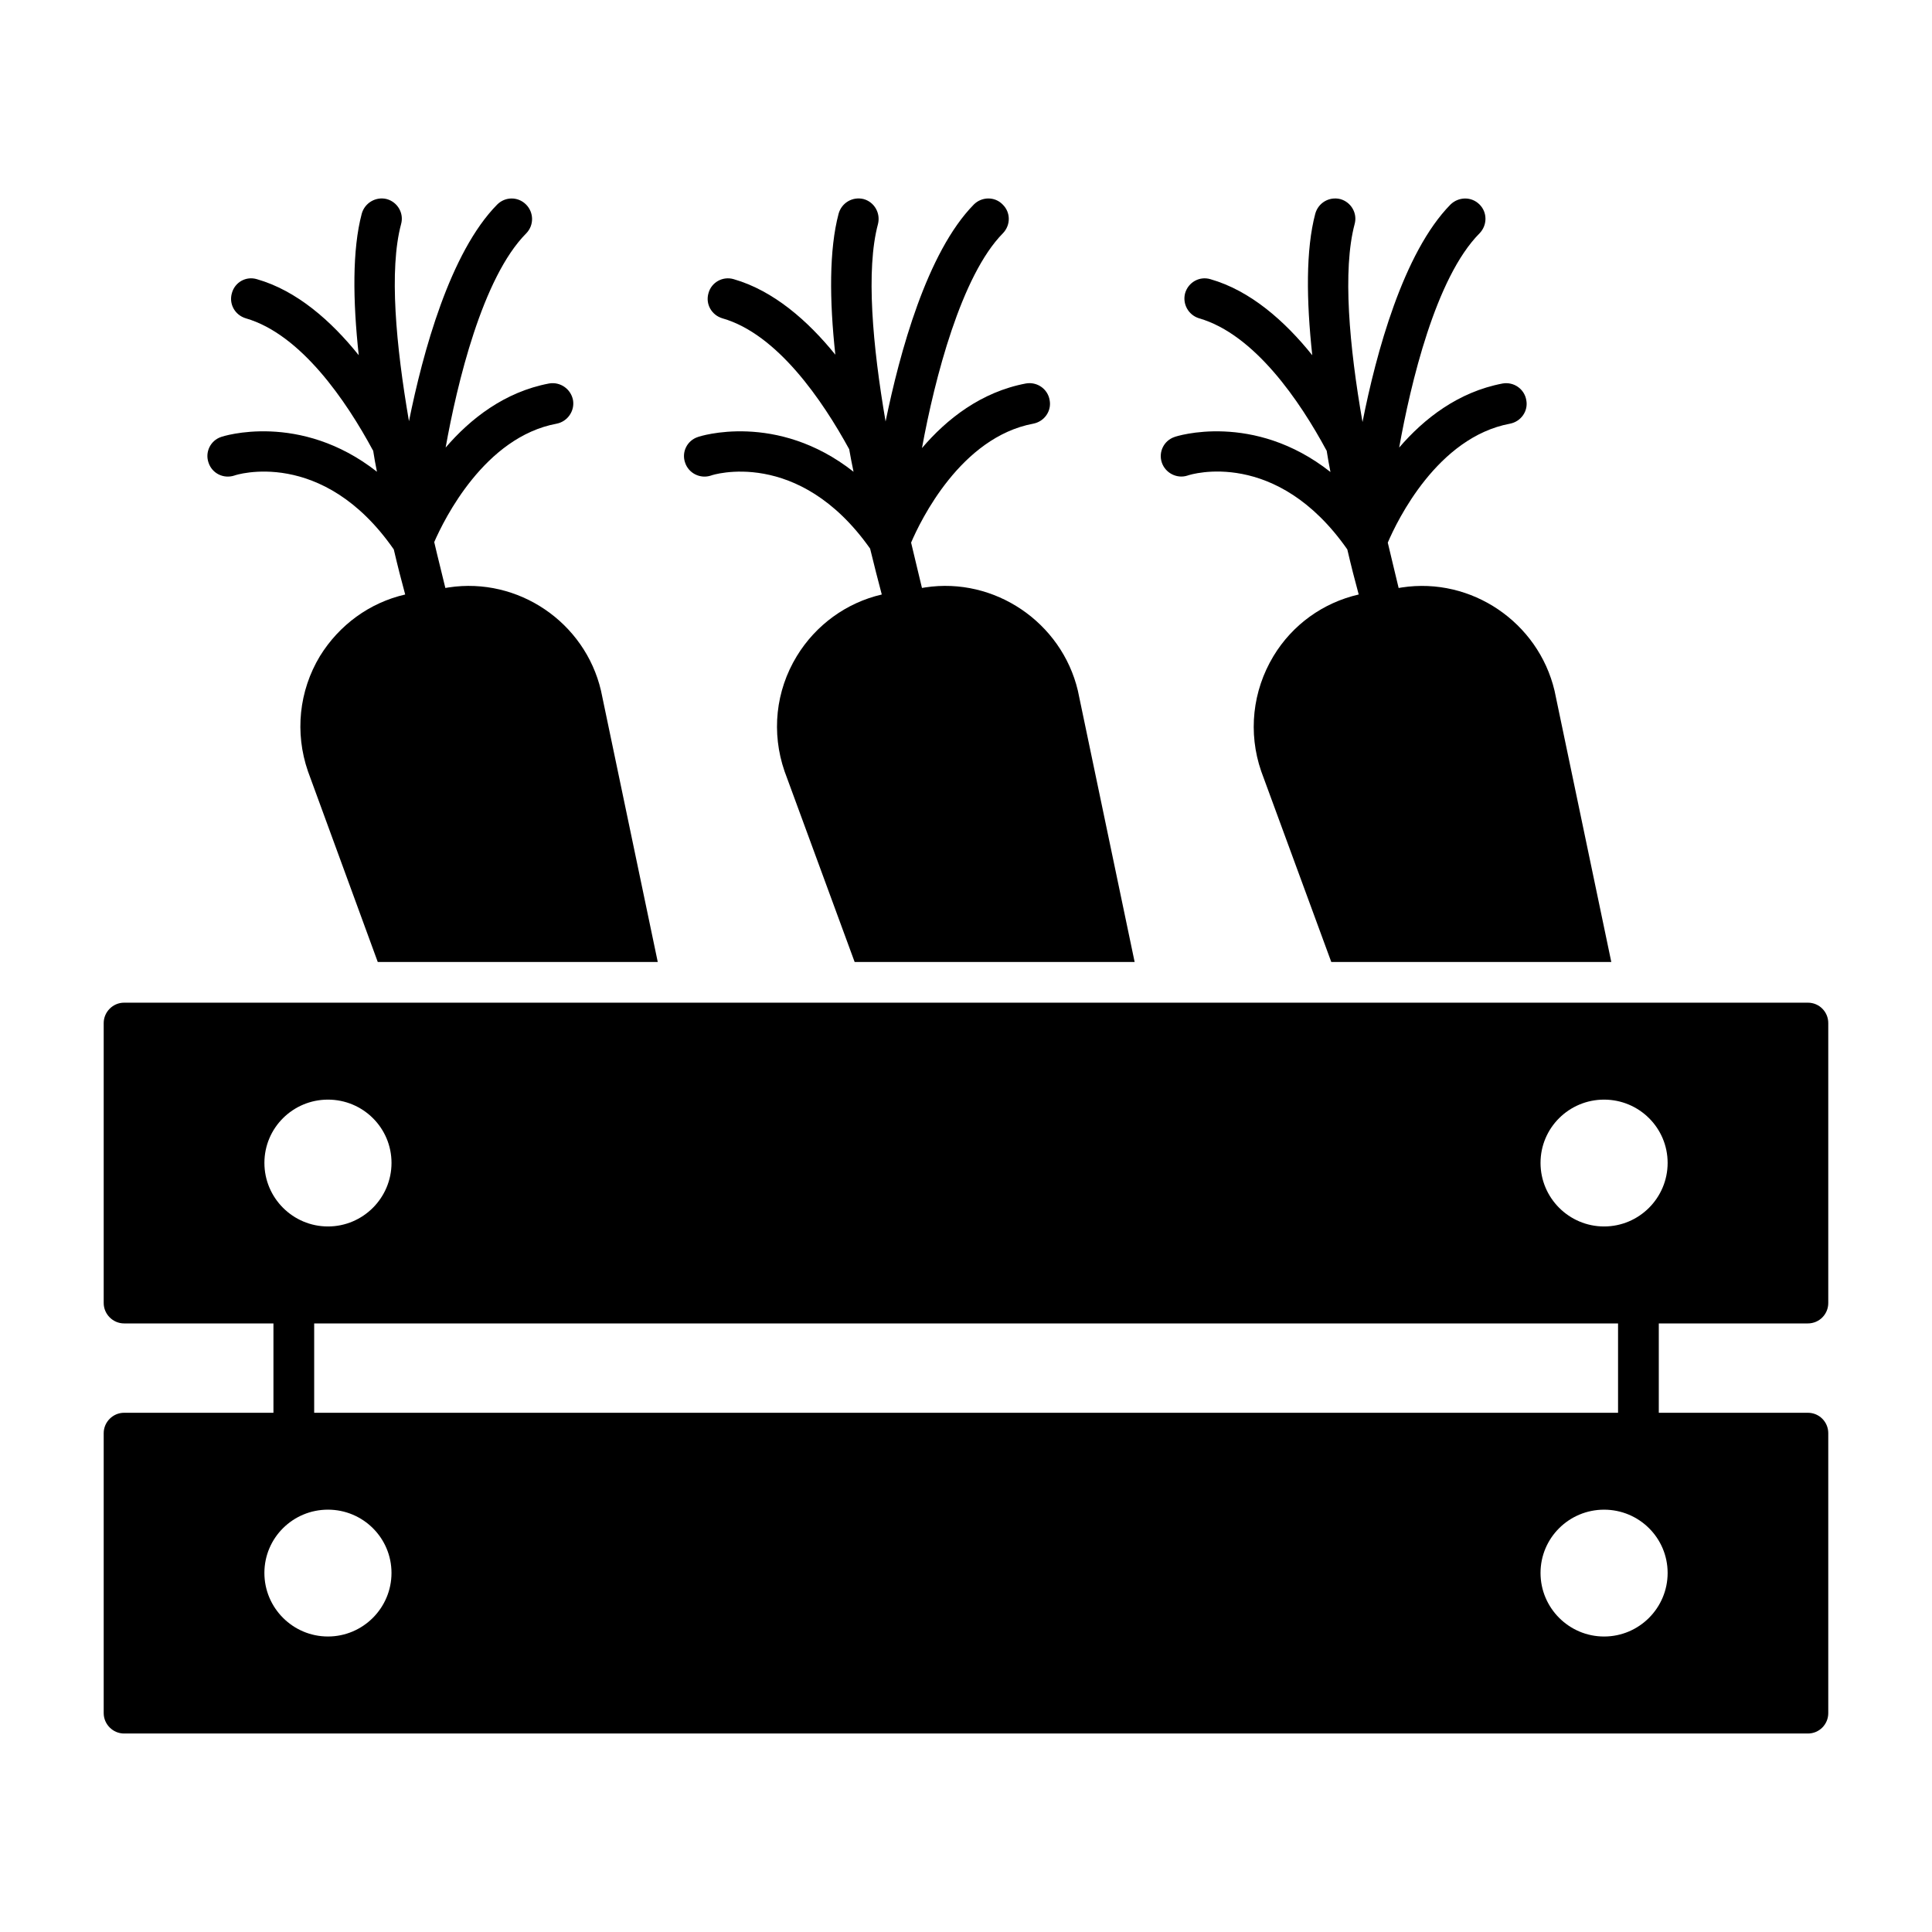 <?xml version="1.0" encoding="UTF-8"?>
<!-- Uploaded to: SVG Repo, www.svgrepo.com, Generator: SVG Repo Mixer Tools -->
<svg fill="#000000" width="800px" height="800px" version="1.1" viewBox="144 144 512 512" xmlns="http://www.w3.org/2000/svg">
 <g>
  <path d="m318.31 398.93h-74.203l-18.496-50.523c-3.527-10.219-2.375-21.305 3.168-30.516 5.109-8.277 13.172-14.18 22.602-16.34-1.008-3.672-2.016-7.629-3.023-11.949-18.93-27.207-42.031-19.719-42.246-19.578-2.879 0.938-5.902-0.574-6.836-3.383-1.008-2.809 0.504-5.902 3.309-6.836 0.289-0.145 20.871-6.836 41.312 9.211-0.359-1.801-0.719-3.672-1.008-5.613l-0.07-0.07c-6.981-12.953-19-30.73-33.684-34.98-2.879-0.863-4.535-3.812-3.672-6.695 0.793-2.879 3.742-4.535 6.621-3.672 10.582 3.023 19.719 11.086 26.988 20.152-1.582-14.539-1.727-27.996 0.793-37.496 0.793-2.879 3.742-4.606 6.621-3.887 2.879 0.793 4.606 3.742 3.812 6.621-3.238 12.09-1.367 32.172 2.086 52.25 3.672-18.203 10.867-44.762 23.391-57.43 2.086-2.086 5.469-2.16 7.629 0 2.086 2.086 2.16 5.469 0.07 7.629-11.66 11.73-18.352 39.945-21.375 56.785 6.551-7.629 15.617-14.754 27.422-16.984 2.949-0.504 5.758 1.441 6.332 4.391 0.504 2.879-1.438 5.688-4.32 6.262-19.07 3.527-29.797 25.262-32.457 31.379 1.008 4.391 2.086 8.492 2.949 12.164l0.863-0.145c18.426-2.809 36.129 9.211 40.379 27.348z"/>
  <path d="m444.69 398.93h-74.203l-18.57-50.523c-3.527-10.219-2.375-21.305 3.238-30.516 5.039-8.277 13.172-14.18 22.527-16.34-1.008-3.742-2.016-7.773-3.094-12.164-19-26.918-41.961-19.504-42.176-19.359-2.809 0.938-5.902-0.574-6.84-3.383-1.008-2.809 0.504-5.902 3.383-6.836 0.289-0.145 20.871-6.836 41.242 9.211-0.434-2.016-0.793-3.957-1.152-5.973-7.055-12.883-19-30.516-33.609-34.691-2.879-0.863-4.535-3.812-3.672-6.695 0.793-2.879 3.816-4.535 6.691-3.672 10.508 3.023 19.648 11.012 26.918 20.008-1.582-14.465-1.656-27.852 0.863-37.355 0.793-2.879 3.672-4.606 6.621-3.887 2.879 0.793 4.535 3.742 3.816 6.621-3.238 12.09-1.438 32.242 2.016 52.324 3.742-18.207 10.941-44.84 23.391-57.508 2.086-2.086 5.543-2.16 7.629 0 2.16 2.086 2.16 5.469 0.07 7.629-11.012 11.156-18.066 38.434-21.449 56.93 6.551-7.699 15.691-14.898 27.566-17.129 2.949-0.504 5.758 1.441 6.262 4.391 0.574 2.879-1.367 5.688-4.32 6.262-19.215 3.598-29.867 25.621-32.387 31.523 1.008 4.316 2.016 8.348 2.879 12.02l0.863-0.145c18.352-2.809 36.129 9.211 40.449 27.348z"/>
  <path d="m571.01 398.93h-74.207l-18.566-50.527c-3.527-10.219-2.305-21.305 3.238-30.516 5.039-8.348 13.172-14.18 22.598-16.34-1.008-3.672-2.016-7.629-3.023-11.949-18.785-26.848-41.383-19.938-42.32-19.578-2.809 0.938-5.902-0.648-6.84-3.453-0.934-2.809 0.578-5.828 3.383-6.766 0.289-0.145 20.875-6.836 41.312 9.285-0.359-1.871-0.719-3.742-1.008-5.688l-0.07-0.07c-6.981-12.953-19-30.73-33.754-34.98-2.809-0.863-4.465-3.812-3.672-6.695 0.867-2.871 3.816-4.527 6.695-3.664 10.578 3.023 19.719 11.086 26.988 20.152-1.582-14.539-1.727-27.996 0.793-37.496 0.789-2.879 3.668-4.606 6.621-3.887 2.879 0.793 4.606 3.742 3.816 6.621-3.238 12.164-1.438 32.316 2.086 52.469 3.598-18.211 10.797-44.91 23.32-57.648 2.16-2.086 5.543-2.16 7.699 0 2.086 2.086 2.086 5.469 0 7.629-11.66 11.73-18.281 39.945-21.305 56.785 6.551-7.629 15.617-14.754 27.422-16.984 2.949-0.504 5.758 1.441 6.262 4.391 0.574 2.879-1.367 5.688-4.316 6.262-19.215 3.598-29.867 25.621-32.387 31.523 1.008 4.316 2.016 8.348 2.879 12.02l0.863-0.145c18.426-2.809 36.129 9.211 40.449 27.348z"/>
  <path d="m623.11 494.72c3.023 0 5.398-2.449 5.398-5.398v-74.203c0-2.949-2.375-5.398-5.398-5.398h-446.23c-2.949 0-5.398 2.445-5.398 5.398v74.203c0 2.949 2.449 5.398 5.398 5.398h39.586v23.68h-39.586c-2.949 0-5.398 2.449-5.398 5.398v74.203c0 2.949 2.449 5.398 5.398 5.398h446.23c3.023 0 5.398-2.445 5.398-5.398v-74.203c0-2.949-2.375-5.398-5.398-5.398h-39.512v-23.68zm-409.04-42.539c0-9.285 7.559-16.77 16.844-16.77 9.285 0 16.84 7.484 16.84 16.77s-7.555 16.844-16.84 16.844c-9.285 0-16.844-7.559-16.844-16.844zm358.73 42.539v23.68h-345.54v-23.68zm-341.89 82.969c-9.285 0-16.844-7.559-16.844-16.844s7.559-16.77 16.844-16.77c9.285 0 16.84 7.484 16.84 16.77 0 9.289-7.559 16.844-16.84 16.844zm355.03-16.84c0 9.285-7.555 16.844-16.84 16.844-9.285 0-16.844-7.559-16.844-16.844 0-9.285 7.559-16.77 16.844-16.77 9.285 0 16.84 7.484 16.84 16.77zm-16.84-91.824c-9.285 0-16.844-7.559-16.844-16.844s7.559-16.77 16.844-16.77c9.285 0 16.84 7.484 16.84 16.77s-7.555 16.844-16.84 16.844z"/>
 </g>
</svg>